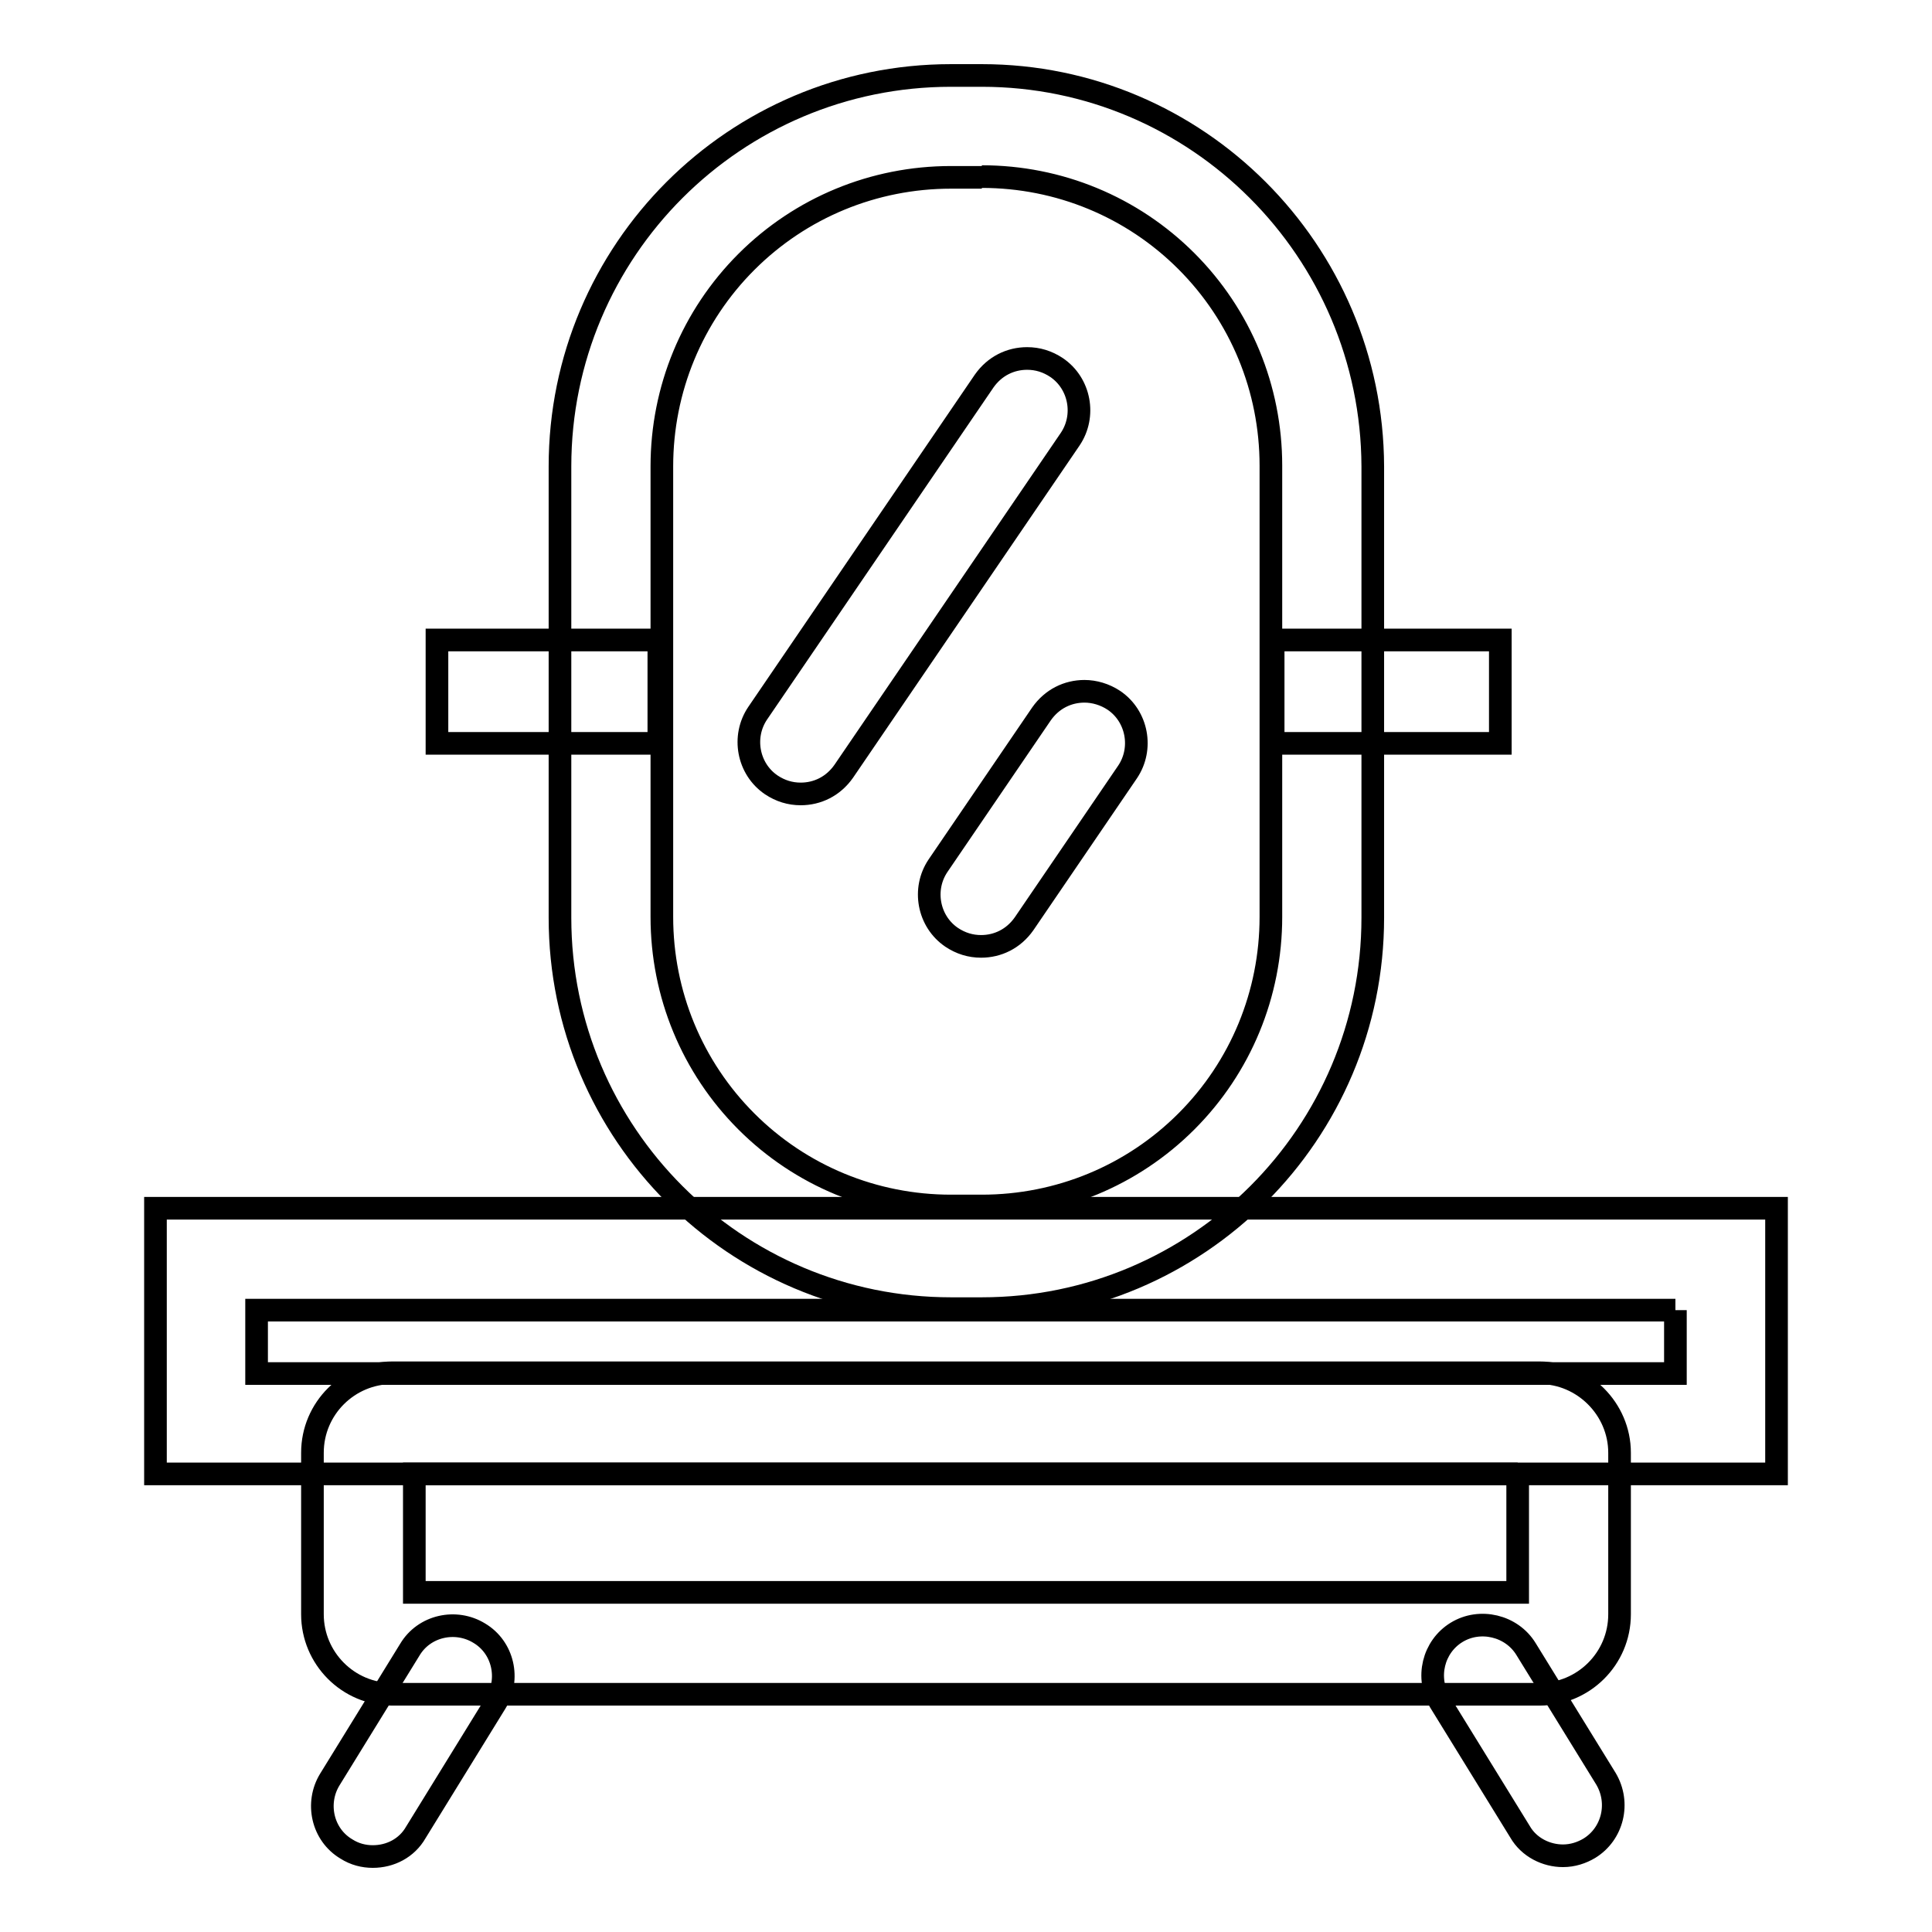 <?xml version="1.0" encoding="utf-8"?>
<!-- Svg Vector Icons : http://www.onlinewebfonts.com/icon -->
<!DOCTYPE svg PUBLIC "-//W3C//DTD SVG 1.1//EN" "http://www.w3.org/Graphics/SVG/1.1/DTD/svg11.dtd">
<svg version="1.1" xmlns="http://www.w3.org/2000/svg" xmlns:xlink="http://www.w3.org/1999/xlink" x="0px" y="0px" viewBox="0 0 256 256" enable-background="new 0 0 256 256" xml:space="preserve">
<g> <path stroke-width="3" fill-opacity="0" stroke="#000000"  d="M222,173.6v8.4H34v-8.4H222 M235.4,160.1H20.6v35.2h214.8V160.1z"/> <path stroke-width="3" fill-opacity="0" stroke="#000000"  d="M201.1,195.3v15.7H54.9v-15.7H201.1 M204,181.9H52c-5.8,0-10.6,4.7-10.6,10.6v21.4 c0,5.8,4.7,10.6,10.6,10.6h152c5.8,0,10.6-4.7,10.6-10.6v-21.4C214.6,186.7,209.8,181.9,204,181.9L204,181.9z"/> <path stroke-width="3" fill-opacity="0" stroke="#000000"  d="M49.4,246c-1.2,0-2.4-0.3-3.5-1c-3.2-1.9-4.1-6.1-2.2-9.2l10.6-17.2c1.9-3.2,6.1-4.1,9.2-2.2 c3.2,1.9,4.1,6.1,2.2,9.2l-10.6,17.2C53.9,244.9,51.7,246,49.4,246z M207.1,245.9c-2.2,0-4.5-1.1-5.7-3.2l-10.6-17.2 c-1.9-3.2-0.9-7.3,2.2-9.2s7.3-0.9,9.2,2.2l10.6,17.2c1.9,3.2,0.9,7.3-2.2,9.2C209.6,245.5,208.4,245.9,207.1,245.9z M130.1,23.4 c10.2,0,19.9,4,27.1,11.2s11.2,16.9,11.2,27.1v59.8c0,10.2-4,19.9-11.2,27.1c-7.2,7.2-16.9,11.2-27.1,11.2H126 c-10.2,0-19.9-4-27.1-11.2c-7.2-7.2-11.2-16.9-11.2-27.1V61.8c0-10.2,4-19.9,11.2-27.1c7.2-7.2,16.9-11.2,27.1-11.2H130.1  M130.1,10H126c-28.6,0-51.8,23.2-51.8,51.8v59.8c0,28.6,23.2,51.8,51.8,51.8h4.1c28.6,0,51.8-23.2,51.8-51.8V61.8 C181.8,33.2,158.6,10,130.1,10L130.1,10z"/> <path stroke-width="3" fill-opacity="0" stroke="#000000"  d="M87.3,84.8H57.9v13.7h29.4V84.8z M198.8,84.8h-30.1v13.7h30.1V84.8z M136.1,47.5c-2.2,0-4.3,1-5.7,3l-30,44 c-2.1,3.1-1.3,7.4,1.8,9.5c1.2,0.8,2.5,1.2,3.9,1.2c2.2,0,4.3-1,5.7-3l30-44c2.1-3.1,1.3-7.4-1.8-9.5 C138.8,47.9,137.5,47.5,136.1,47.5L136.1,47.5z M143.7,91.6c-2.2,0-4.3,1-5.7,3l-13.7,20.1c-2.1,3.1-1.3,7.4,1.8,9.5 c1.2,0.8,2.5,1.2,3.9,1.2c2.2,0,4.3-1,5.7-3l13.7-20.1c2.1-3.1,1.3-7.4-1.8-9.5C146.4,92,145,91.6,143.7,91.6z"/></g>
</svg>